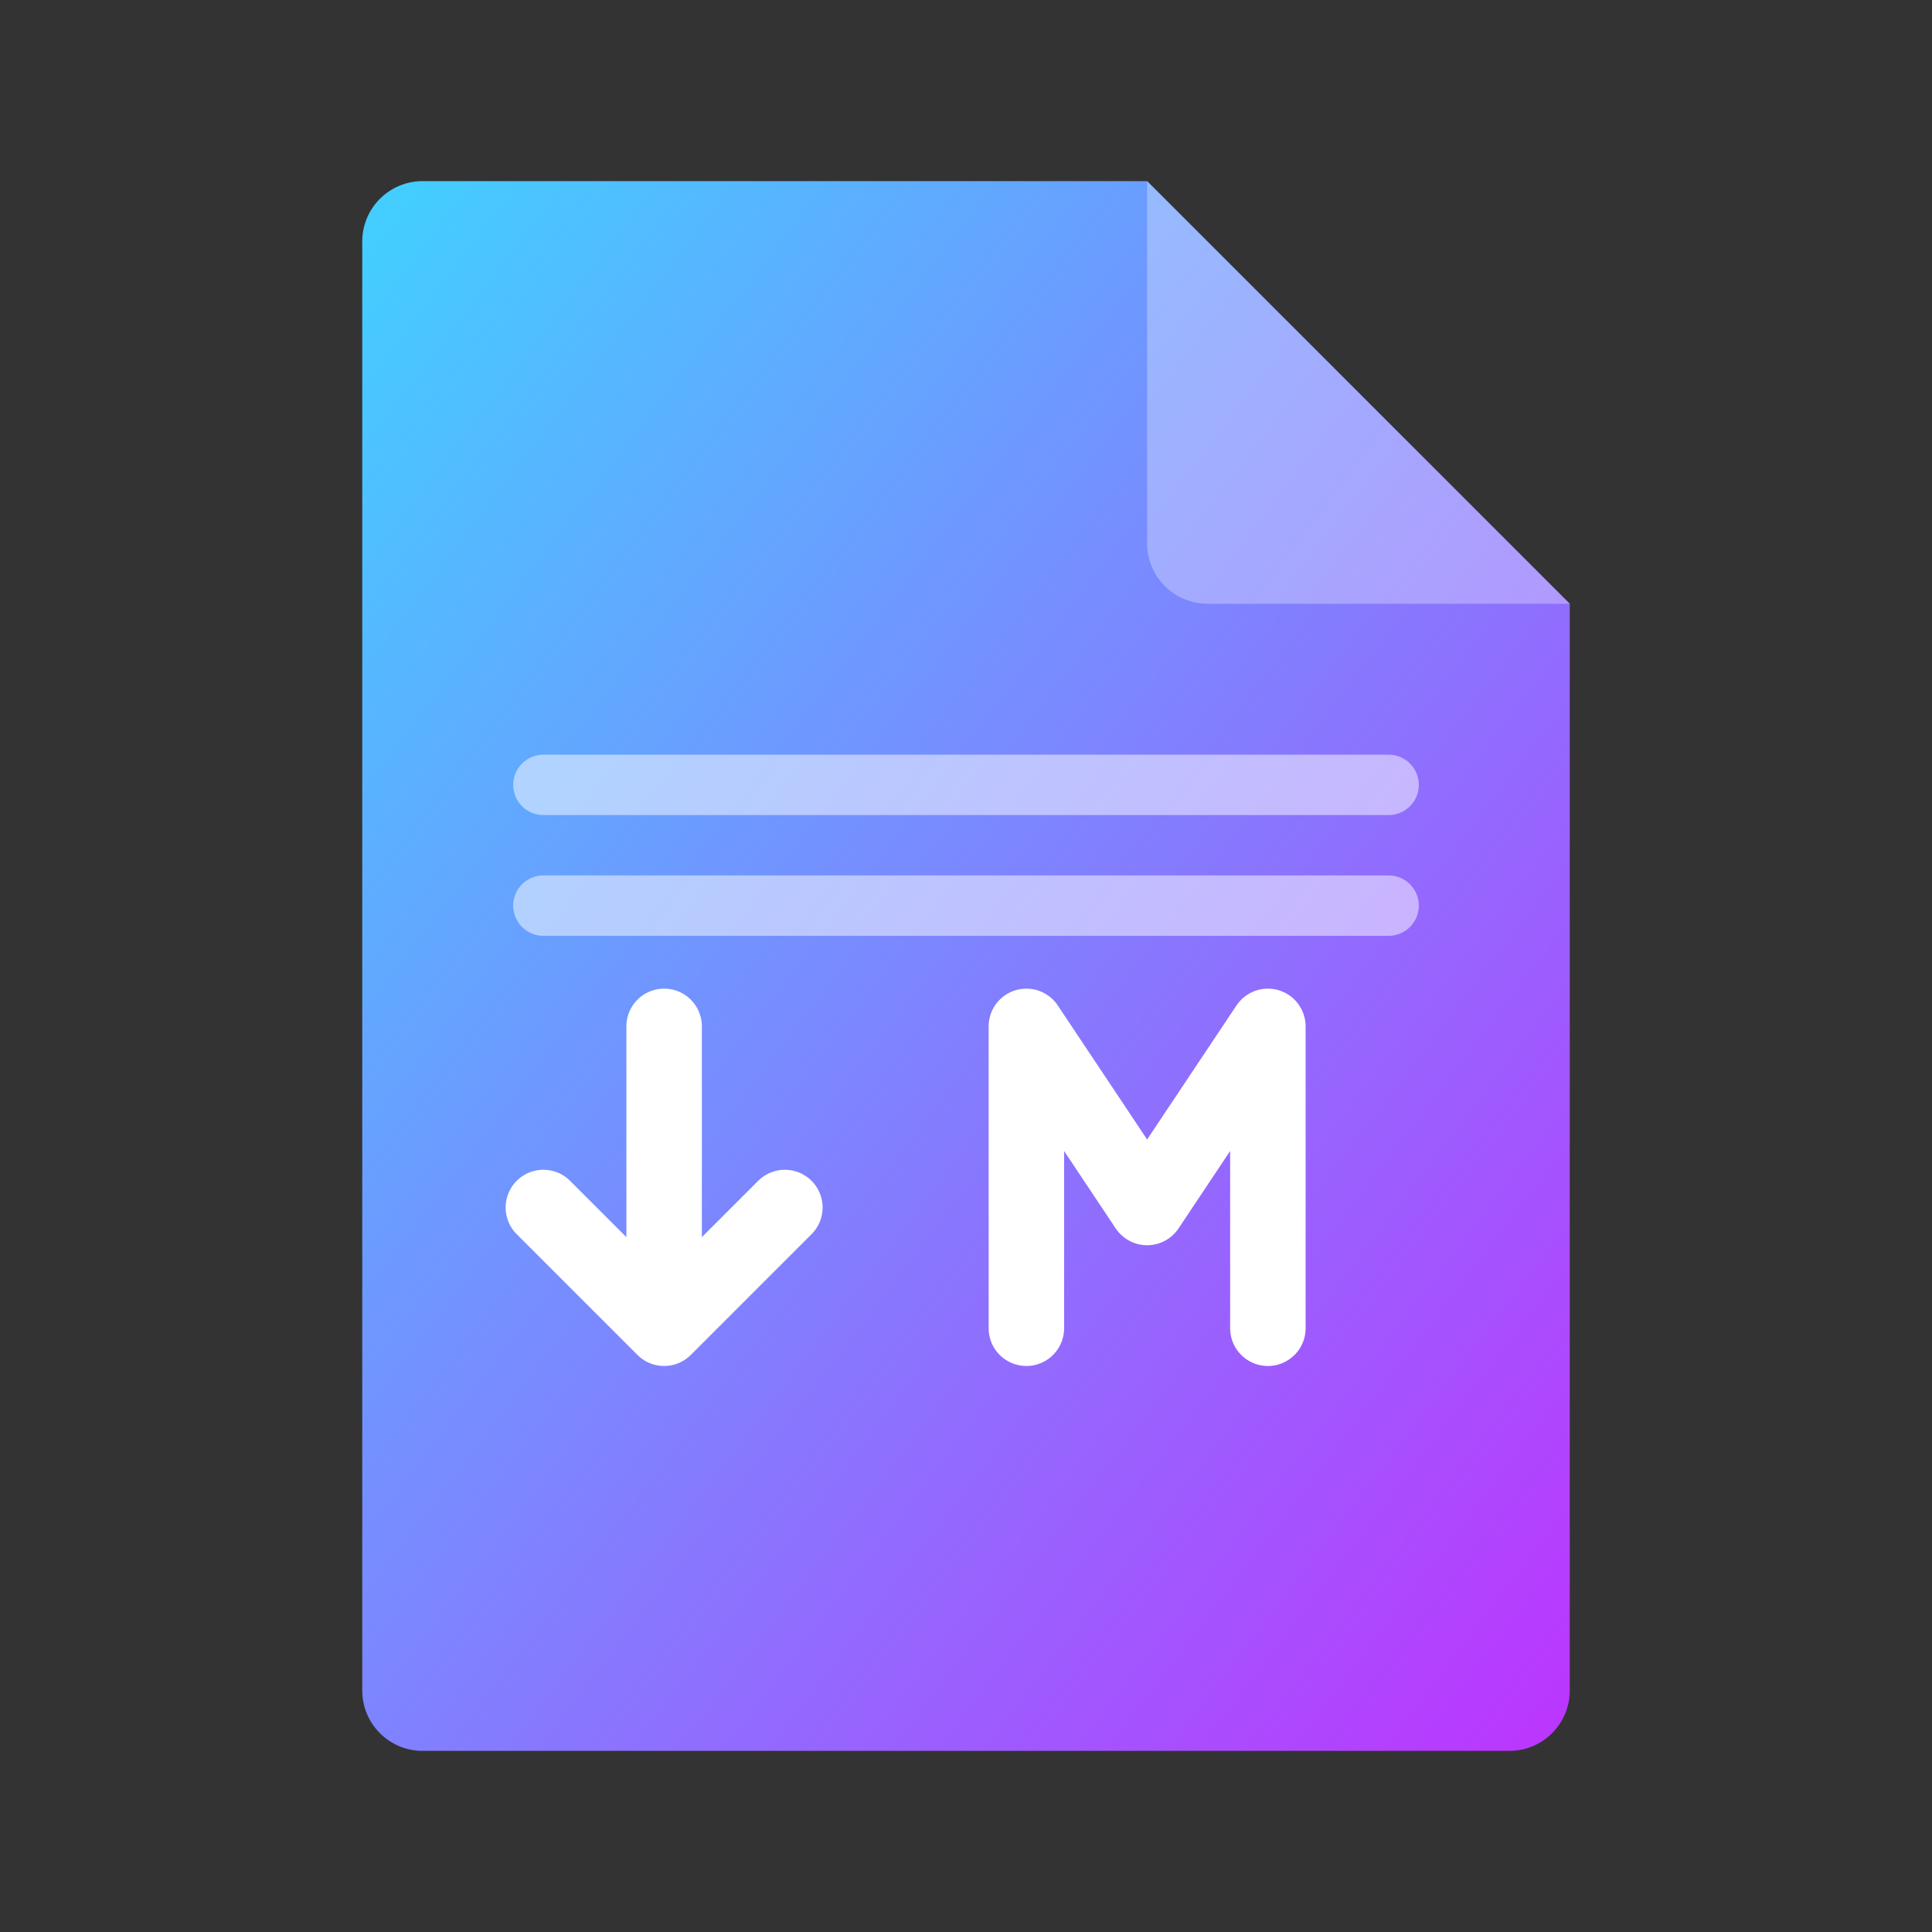 <svg 
  width="64" 
  height="64" 
  viewBox="0 0 64 64" 
  fill="none" 
  xmlns="http://www.w3.org/2000/svg"
>
  <rect x="0" y="0" width="64" height="64" fill="#333333" stroke="none"/>
  <title>Web to Markdown Logo</title>
  <defs>
    <linearGradient 
      id="fileGradient" 
      x1="0" 
      y1="0" 
      x2="1" 
      y2="1"
    >
      <stop offset="0%" stop-color="#41D1FF" />
      <stop offset="100%" stop-color="#BD34FE" />
    </linearGradient>
  </defs>
  
  <!-- Base file shape with folded corner -->
  <path 
    d="M12 8C12 6.895 12.895 6 14 6H38L52 20V56C52 57.105 51.105 58 50 58H14C12.895 58 12 57.105 12 56V8Z"
    fill="url(#fileGradient)"
  />
  <path 
    d="M38 6L52 20H40C38.895 20 38 19.105 38 18V6Z" 
    fill-opacity="0.3"
    fill="white"
  />
  
  <!-- Markdown symbol -->
  <path 
    d="M22 34V44M22 44L26 40M22 44L18 40M42 34V44M42 34L38 40L34 34V44"
    stroke="white"
    stroke-width="2.5"
    stroke-linecap="round"
    stroke-linejoin="round"
  />
  
  <!-- Lines representing text content -->
  <path 
    d="M18 26H46M18 30H46"
    stroke="white"
    stroke-width="2"
    stroke-linecap="round"
    stroke-opacity="0.5"
  />
</svg>

